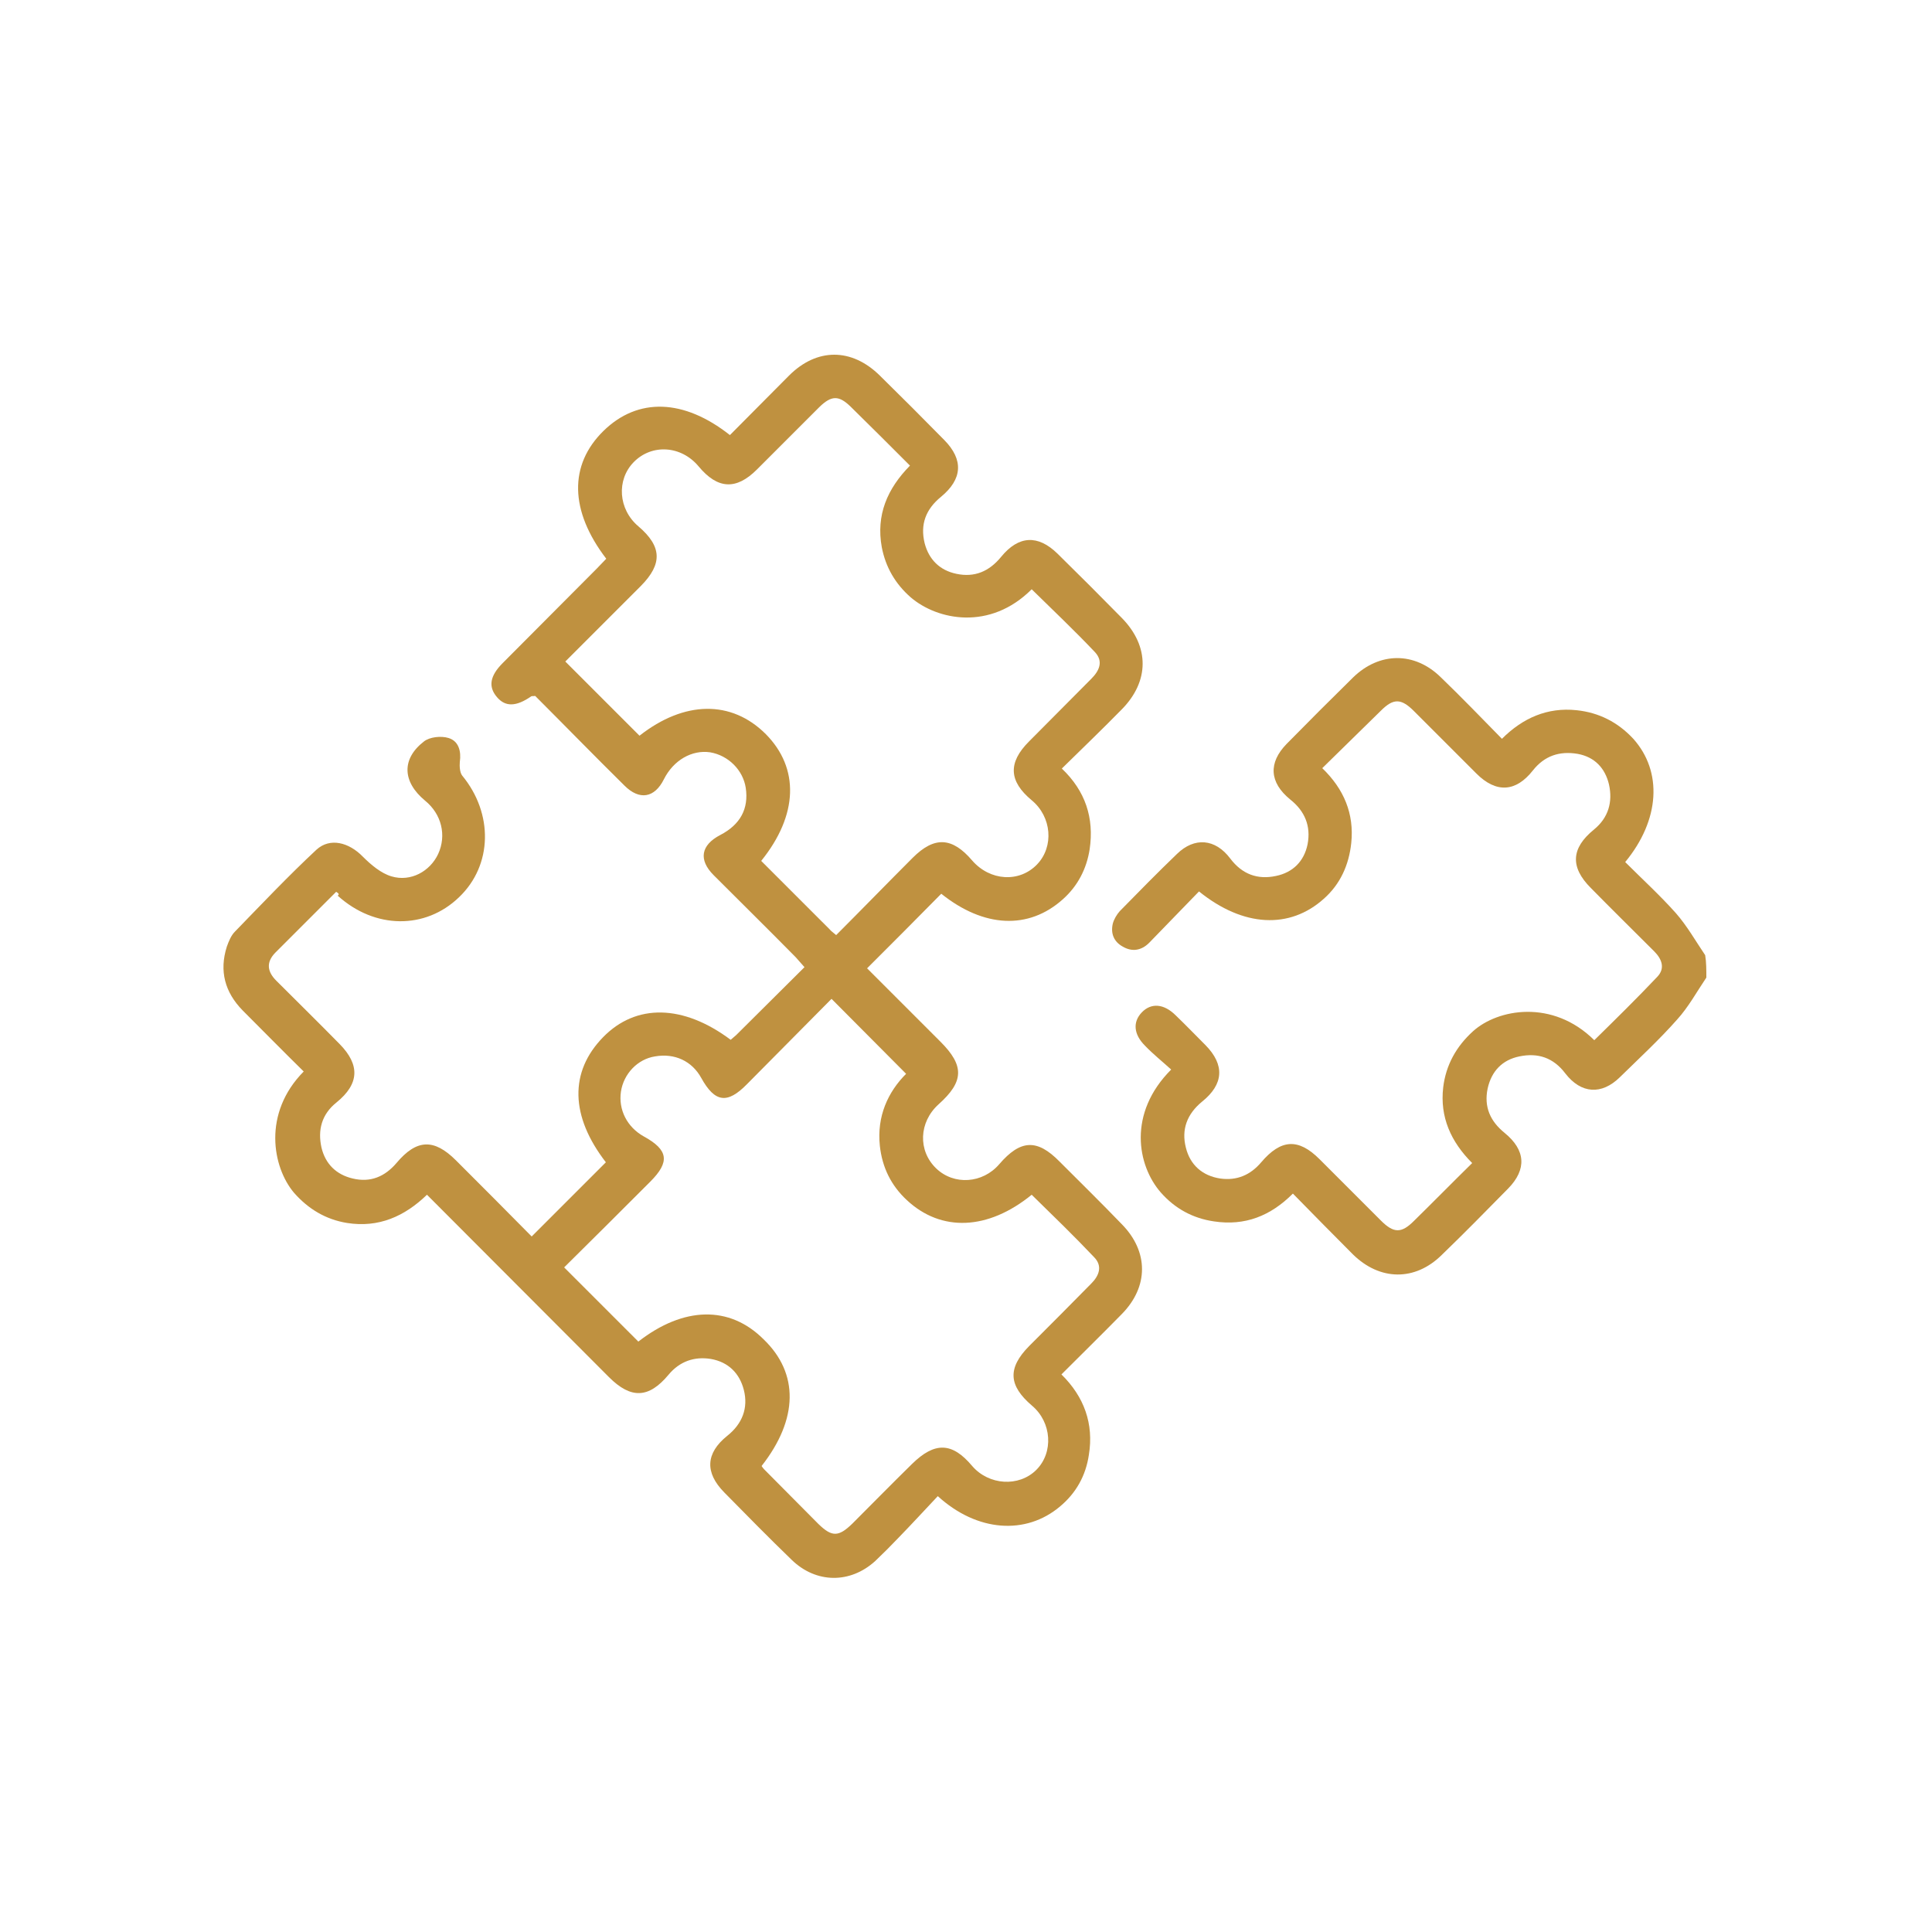 <?xml version="1.0" encoding="utf-8"?>
<!-- Generator: Adobe Illustrator 24.3.0, SVG Export Plug-In . SVG Version: 6.00 Build 0)  -->
<svg version="1.1" id="Layer_1" xmlns="http://www.w3.org/2000/svg" xmlns:xlink="http://www.w3.org/1999/xlink" x="0px" y="0px"
	 viewBox="0 0 500 500" style="enable-background:new 0 0 500 500;" xml:space="preserve">
<style type="text/css">
	.st0{fill:#BF9140;}
</style>
<g>
	<path class="st0" d="M441.6,253c-2.5,3.7-4.6,7.6-7.6,10.9c-4.6,5.2-9.8,10-14.8,14.9c-4.7,4.6-10,4.3-14.1-1
		c-3.1-4.1-7.1-5.4-11.9-4.4c-4.4,0.9-7.2,3.8-8.2,8.3c-1,4.8,0.7,8.5,4.4,11.5c5.4,4.4,5.8,9.4,0.9,14.4
		c-5.7,5.8-11.4,11.6-17.2,17.2c-6.9,6.8-16,6.7-23-0.2c-5.1-5.1-10.2-10.3-15.5-15.7c-5.8,5.8-12.4,8.4-20.4,7.2
		c-5.5-0.8-10.1-3.3-13.8-7.5c-6.1-7-8.6-20.5,2.7-31.8c-2.3-2.1-4.7-4-6.8-6.2c-2.9-2.9-3.2-6.1-0.8-8.6c2.4-2.5,5.7-2.3,8.8,0.8
		c2.6,2.5,5.1,5.1,7.7,7.7c5,5.1,4.7,10.1-0.9,14.6c-3.9,3.2-5.4,7.2-4.2,11.9c1.1,4.5,4.3,7.3,8.9,8c4.3,0.6,7.8-0.9,10.6-4.2
		c5.1-6,9.6-6.3,15.1-0.8c5.3,5.3,10.6,10.6,15.9,15.9c3.3,3.3,5.3,3.3,8.5,0.1c5-4.9,9.9-9.9,15.1-15c-5.5-5.5-8.4-11.9-7.5-19.6
		c0.7-5.8,3.4-10.6,7.7-14.5c6.4-5.8,20.6-8.4,31.4,2.3c5.5-5.4,11-10.8,16.3-16.4c2.1-2.2,1.2-4.6-0.8-6.6
		c-5.5-5.5-11-10.9-16.4-16.4c-5.4-5.4-5.1-10.3,0.8-15.1c3.8-3.1,4.9-7.2,3.9-11.7c-1-4.2-3.7-7.1-8.1-7.9
		c-4.7-0.8-8.6,0.5-11.6,4.3c-4.4,5.6-9.5,5.9-14.6,0.8c-5.4-5.4-10.8-10.8-16.2-16.2c-3.3-3.3-5.3-3.3-8.5-0.1
		c-5,4.9-10,9.8-15.2,14.9c5.6,5.4,8.3,11.8,7.5,19.4c-0.6,5.6-2.8,10.6-7.1,14.4c-8.8,7.9-20.8,7.4-32.3-1.9
		c-4.3,4.4-8.6,8.9-12.9,13.3c-2,2-4.4,2.4-6.8,1c-2.4-1.3-3.2-3.5-2.6-6c0.3-1.1,1-2.3,1.8-3.2c4.9-5,9.8-10,14.8-14.8
		c4.5-4.4,9.9-4,13.8,1.2c3.1,4.1,7.1,5.5,11.8,4.5c4.4-0.9,7.3-3.8,8.2-8.2c0.9-4.7-0.7-8.6-4.5-11.6c-5.4-4.4-5.7-9.5-0.9-14.4
		c5.7-5.8,11.4-11.5,17.2-17.2c6.8-6.6,15.9-6.7,22.7,0c5.3,5.1,10.4,10.4,15.8,15.9c5.4-5.4,11.8-8.2,19.3-7.4
		c5.8,0.6,10.7,3.1,14.7,7.4c7.6,8.5,6.9,21-2.1,31.9c4.4,4.4,9,8.6,13.1,13.2c2.9,3.3,5.1,7.2,7.6,10.9
		C441.6,249,441.6,251,441.6,253z"/>
	<path class="st0" d="M87,230.8c-5.4,5.4-10.6,10.6-15.8,15.8c-2.4,2.5-2,4.9,0.3,7.2c5.5,5.5,11,10.9,16.4,16.4
		c5.3,5.4,5.1,10.3-0.8,15.1c-3.9,3.1-4.9,7.2-3.9,11.7c1,4.2,3.8,7,8.1,8c4.6,1.1,8.3-0.5,11.3-4c5.2-6.2,9.7-6.4,15.4-0.7
		c6.6,6.6,13.2,13.2,19.6,19.7c6.6-6.6,12.9-12.9,19.2-19.2c-9.2-11.9-9.5-23.4-0.7-32.4c8.5-8.7,20.7-8.5,33,0.7
		c0.5-0.4,0.9-0.8,1.4-1.2c5.8-5.8,11.7-11.6,17.7-17.6c-0.9-1-1.6-1.8-2.3-2.6c-7-7.1-14.1-14.1-21.2-21.2c-4-4-3.3-7.8,1.7-10.4
		c5.2-2.7,7.4-6.8,6.6-12.2c-0.7-4.6-4.5-8.4-9.2-9.2c-4.7-0.7-9.5,2-12,7c-2.4,4.8-6.3,5.5-10.2,1.6c-7.8-7.7-15.5-15.6-23.1-23.2
		c-0.5,0.1-0.8,0-1,0.1c-3.9,2.7-6.7,2.8-8.9,0.2c-2.3-2.7-1.8-5.5,1.5-8.8c8.1-8.1,16.2-16.3,24.3-24.4c0.9-0.9,1.7-1.8,2.5-2.6
		c-9.5-12.4-9.7-24.3-0.7-33.1c8.9-8.7,20.8-8.3,32.7,1.1c5.1-5.1,10.2-10.3,15.3-15.4c7.2-7.2,16.2-7.2,23.5,0
		c5.6,5.5,11.2,11.1,16.7,16.7c5,5.1,4.7,10.1-0.9,14.7c-3.9,3.2-5.4,7.1-4.2,12c1.1,4.2,3.9,7,8.2,7.9c4.7,1,8.5-0.6,11.6-4.4
		c4.5-5.5,9.5-5.8,14.6-0.8c5.6,5.5,11.2,11.1,16.7,16.7c7.1,7.3,7.1,16.3-0.1,23.6c-5,5.1-10.1,10-15.5,15.3
		c6.1,5.8,8.4,12.8,7.2,20.9c-0.8,5.1-3.1,9.5-6.9,12.9c-8.9,8-20.5,7.4-31.5-1.4c-6.3,6.4-12.6,12.7-19.2,19.3
		c6.2,6.2,12.6,12.6,19,19c6.2,6.2,6.1,10.3-0.5,16.2c-5.1,4.6-5.4,12-0.6,16.6c4.6,4.4,12,3.9,16.3-1.1c5.5-6.4,9.8-6.6,15.6-0.7
		c5.4,5.4,10.8,10.7,16.1,16.2c7,7.1,7,16.2,0,23.3c-5.1,5.2-10.2,10.2-15.6,15.6c5.9,5.8,8.4,12.8,7.1,20.8
		c-0.8,5.4-3.3,9.9-7.5,13.4c-8.8,7.4-21.4,6.6-31.6-2.7c-3.3,3.5-6.7,7.2-10.1,10.7c-2,2.1-4,4.1-6.1,6.1
		c-6.5,5.9-15.3,5.8-21.6-0.3c-5.9-5.7-11.7-11.6-17.5-17.5c-5-5.1-4.8-10.1,0.8-14.6c3.9-3.1,5.5-7.2,4.3-11.9
		c-1.1-4.3-4-7.2-8.5-8c-4.3-0.7-8.1,0.6-11,4.1c-5.1,6.1-9.7,6.3-15.4,0.6c-15.6-15.6-31.2-31.3-47.1-47.2
		c-5.8,5.6-12.5,8.6-20.7,7.3c-5.5-0.9-10-3.6-13.7-7.8c-5.6-6.6-8.2-20.6,2.5-31.4c-5.3-5.2-10.5-10.5-15.8-15.8
		c-4.6-4.7-6.1-10.2-4.1-16.5c0.5-1.4,1.1-2.9,2.1-3.9c7-7.2,13.8-14.4,21.1-21.2c3.5-3.2,8.4-1.9,12,1.8c2.1,2.1,4.7,4.3,7.4,5.1
		c5,1.5,10-1.3,12.1-5.8c2.2-4.8,0.9-10.3-3.4-13.8c-5.9-4.9-6.1-10.8-0.3-15.3c1.5-1.2,4.5-1.5,6.4-0.9c2.6,0.8,3.3,3.4,2.9,6.2
		c-0.1,1.1,0,2.7,0.6,3.5c8.1,9.8,7.9,23.2-0.8,31.5c-8.7,8.4-21.8,8.3-31.4-0.4C87.9,231.4,87.6,231.2,87,230.8z M216.4,242
		c6.7-6.7,13.2-13.4,19.8-20c5.6-5.6,10.2-5.4,15.4,0.7c4.6,5.3,12.2,5.8,16.8,1c4.4-4.6,3.8-12.3-1.4-16.6
		c-5.9-4.9-6.2-9.7-0.7-15.2c5.4-5.4,10.7-10.8,16.1-16.2c2.1-2.1,3.2-4.5,1-6.9c-5.3-5.6-10.9-10.9-16.4-16.3
		c-10.8,10.8-24.4,8-31.3,2.1c-4-3.5-6.5-7.8-7.5-13c-1.5-8.3,1.4-15.1,7.3-21.1c-5.3-5.3-10.3-10.3-15.4-15.3c-3-2.9-4.9-2.9-8,0.1
		c-5.4,5.4-10.8,10.8-16.2,16.2c-5.4,5.4-10.2,5.1-15.1-0.8c-4.5-5.4-12.1-5.9-16.8-1.1c-4.5,4.6-4,12.2,1.2,16.6
		c6.1,5.2,6.3,9.7,0.7,15.4c-6.6,6.6-13.2,13.2-19.6,19.6c6.5,6.5,12.8,12.8,19.2,19.2c11.6-9.1,23.8-9.3,32.7-0.4
		c8.7,8.8,8.4,20.9-1.2,32.8c5.9,5.9,11.8,11.8,17.7,17.7C215.1,241,215.6,241.3,216.4,242z M197.1,379.4c0.2,0.3,0.4,0.6,0.7,0.9
		c4.7,4.7,9.3,9.4,14,14.1c3.5,3.4,5.2,3.4,8.8-0.1c5.1-5.1,10.2-10.3,15.4-15.4c5.9-5.8,10.4-5.7,15.6,0.5c4.3,5,12.1,5.5,16.6,1
		c4.5-4.5,4-12.3-1.1-16.6c-6.1-5.2-6.4-9.7-0.8-15.4c5.4-5.4,10.8-10.8,16.1-16.2c2.1-2.1,3-4.6,0.7-6.9
		c-5.2-5.5-10.7-10.8-16.1-16.1c-11.3,9.2-23.4,9.7-32.3,1.4c-4.1-3.8-6.4-8.5-7-14.1c-0.8-7.6,2.1-13.9,6.8-18.6
		c-6.5-6.5-12.8-12.9-19.3-19.4c-7.1,7.2-14.5,14.6-21.9,22.1c-5.1,5.2-8.3,4.7-11.8-1.6c-2.4-4.4-6.9-6.5-12-5.6
		c-4.5,0.7-8.1,4.5-8.8,9.1c-0.7,4.7,1.6,9.2,5.9,11.6c6.4,3.5,6.8,6.6,1.7,11.7c-7.5,7.5-15,15-22.3,22.2
		c6.5,6.5,12.9,12.9,19.2,19.2c11.7-9.1,23.6-9.4,32.4-0.6C206.8,355.4,206.6,367.3,197.1,379.4z"/>
</g>
</svg>
